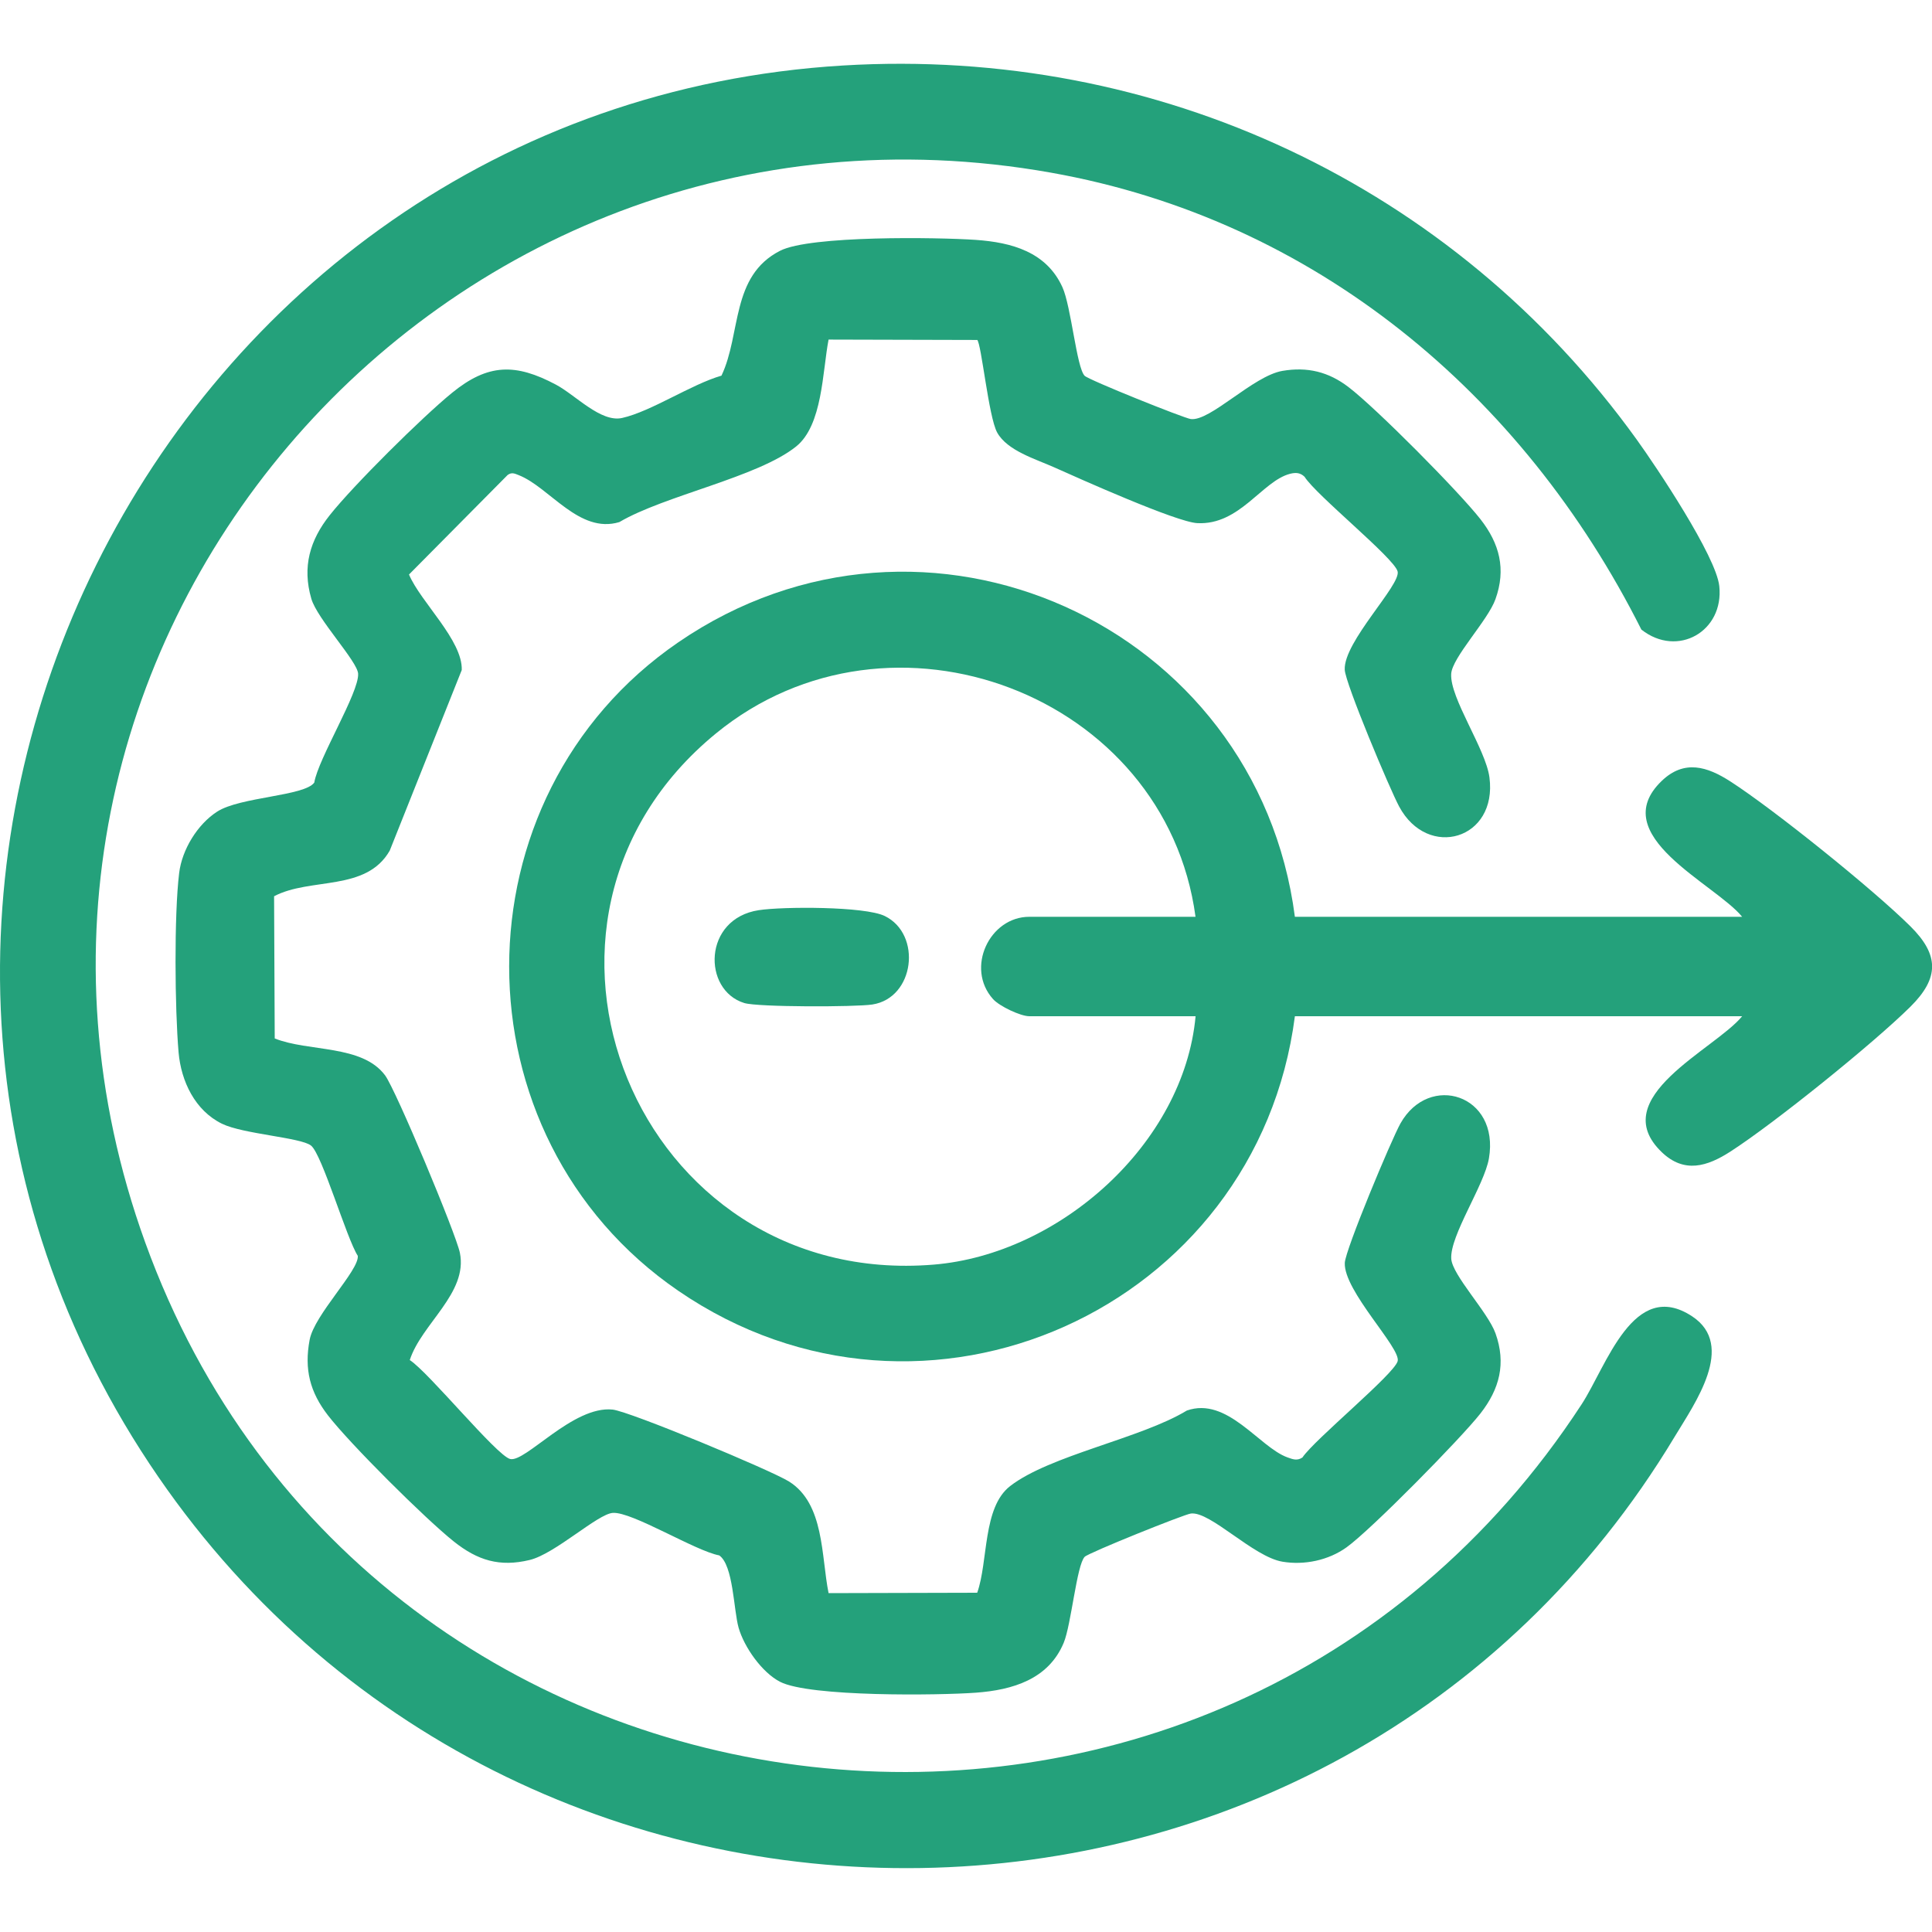 <svg xmlns="http://www.w3.org/2000/svg" id="Layer_1" viewBox="0 0 300 300"><defs><style>      .st0 {        fill: #24a17b;      }    </style></defs><path class="st0" d="M130.91,10.17c48.82-2.94,94.78,18.58,123.22,58.06,3.12,4.33,12.35,18.14,12.84,22.78.75,7.02-6.48,11.18-12.1,6.75-18.42-36.64-50.72-63.67-91.68-70.95C67.96,9.87-10.52,101.56,22.56,192.96c35.09,96.95,166.54,111.73,223.04,25.09,3.86-5.91,8.04-19.67,17.17-13.64,6.83,4.52.38,13.52-2.69,18.62-52.81,87.88-180.34,89.46-236.86,4.28C-35.92,138.18,24.4,16.58,130.91,10.17Z"></path><path class="st0" d="M151.74,52.79l-23.08-.06c-.96,4.98-.92,13.31-5.05,16.61-5.97,4.78-20.41,7.59-27.44,11.73-6.25,1.88-10.81-5.39-15.62-7.29-.64-.25-1.09-.49-1.73-.02l-15.31,15.45c1.79,4.26,8.35,10.22,8.19,14.83l-11.18,28.04c-3.67,6.42-12.31,4.11-17.96,7.09l.1,22.08c5.24,2.11,13.54.92,17.13,5.72,1.67,2.23,11.01,24.59,11.62,27.56,1.28,6.26-5.97,11.03-7.78,16.66,2.95,1.9,13.47,14.82,15.58,15.36,2.36.6,9.78-8.32,15.92-7.67,2.68.29,24.65,9.44,27.41,11.18,5.48,3.46,4.96,11.52,6.12,17.32l23.08-.06c1.73-4.86.82-13.23,5.11-16.56,6.19-4.79,20.3-7.39,27.44-11.73,6.29-2.21,11.23,5.68,15.62,7.27.84.3,1.5.57,2.33.02,1.87-2.8,14.27-12.94,14.79-14.97s-8.42-10.92-8.21-15.26c.1-2.07,7.23-19.12,8.64-21.64,4.46-7.94,15.44-4.49,13.74,5.43-.72,4.17-6.06,11.96-5.85,15.57.15,2.56,5.69,8.29,6.87,11.59,1.67,4.67.64,8.64-2.35,12.46s-16.95,18.02-20.78,20.77c-2.81,2.02-6.55,2.8-9.95,2.23-4.54-.76-11.19-7.85-14.22-7.48-1.06.13-15.87,6.09-16.49,6.72-1.24,1.27-2.09,10.56-3.26,13.36-2.37,5.67-7.94,7.32-13.63,7.74s-25.8.68-30.41-1.69c-2.82-1.45-5.58-5.39-6.44-8.4-.78-2.74-.81-9.72-3.01-11.23-3.69-.68-13.51-6.79-16.51-6.6-2.36.15-8.94,6.34-12.91,7.31-4.7,1.14-8.12.05-11.77-2.85-4.43-3.52-16.15-15.18-19.57-19.61-2.79-3.61-3.7-7.14-2.84-11.72.73-3.91,7.7-10.79,7.48-13.04-1.75-2.71-5.55-15.79-7.27-17.13-1.61-1.26-10.56-1.78-13.83-3.39-4.18-2.05-6.34-6.59-6.73-11.08-.58-6.72-.71-21.3.09-27.85.44-3.63,2.84-7.56,5.9-9.53,3.56-2.3,13.55-2.4,15.08-4.51.62-3.74,6.96-13.96,6.81-16.9-.09-1.92-6.37-8.52-7.27-11.66-1.44-4.95-.21-9.1,2.86-12.96,3.68-4.64,14.34-15.21,18.99-19,5.59-4.56,9.86-4.61,16.14-1.27,3.03,1.61,6.97,5.92,10.28,5.17,4.51-1.01,10.71-5.21,15.42-6.57,3.09-6.51,1.41-15.46,9.1-19.39,4.66-2.39,24.44-2.1,30.41-1.69,5.54.39,10.94,1.86,13.43,7.34,1.36,2.98,2.2,12.48,3.45,13.76.62.64,15.43,6.59,16.49,6.72,3.02.38,9.68-6.7,14.22-7.48,3.88-.66,7.16.14,10.26,2.51,4.31,3.29,17.06,16.15,20.47,20.49,3,3.82,4.03,7.79,2.35,12.46-1.18,3.3-6.72,9.03-6.87,11.59-.22,3.76,5.36,11.66,5.94,16.07,1.27,9.66-9.57,12.82-14.02,4.53-1.44-2.68-8.35-19.09-8.45-21.25-.2-4.34,8.75-13.17,8.21-15.26s-12.66-11.84-14.45-14.7c-.68-.65-1.38-.68-2.25-.46-4.33,1.11-7.81,8.02-14.42,7.66-3.27-.18-18.2-6.87-22.22-8.67-2.86-1.28-7.28-2.57-8.84-5.4-1.34-2.43-2.45-13.85-3.11-14.4Z"></path><path class="st0" d="M201.07,142.36h69.45c-4.23-5.17-21.3-12.63-12.49-21.1,3.5-3.36,7.07-2.23,10.66.08,6.78,4.37,22.22,16.8,27.96,22.5,4.48,4.44,4.49,8.03,0,12.48-5.74,5.69-21.17,18.13-27.96,22.5-3.59,2.31-7.16,3.44-10.66.08-8.81-8.47,8.26-15.93,12.49-21.1h-69.45c-5.87,45.41-57.52,68.84-95.75,42.63-35.01-24.01-35.01-76.68,0-100.69,38.26-26.23,89.87-2.81,95.75,42.63ZM185.64,142.36c-4.65-34.58-47.33-50.7-74.47-28.47-35.67,29.21-12.24,86.28,33.81,82.48,19.55-1.61,38.84-18.76,40.67-38.57h-25.82c-1.36,0-4.66-1.56-5.64-2.67-4.3-4.81-.54-12.77,5.64-12.77h25.82Z"></path><path class="st0" d="M117.83,141.33c3.71-.57,16.46-.61,19.56.91,5.8,2.84,4.65,12.73-1.94,13.74-2.6.4-17.78.42-19.88-.23-6.51-2-6.43-13.1,2.26-14.42Z"></path></svg>